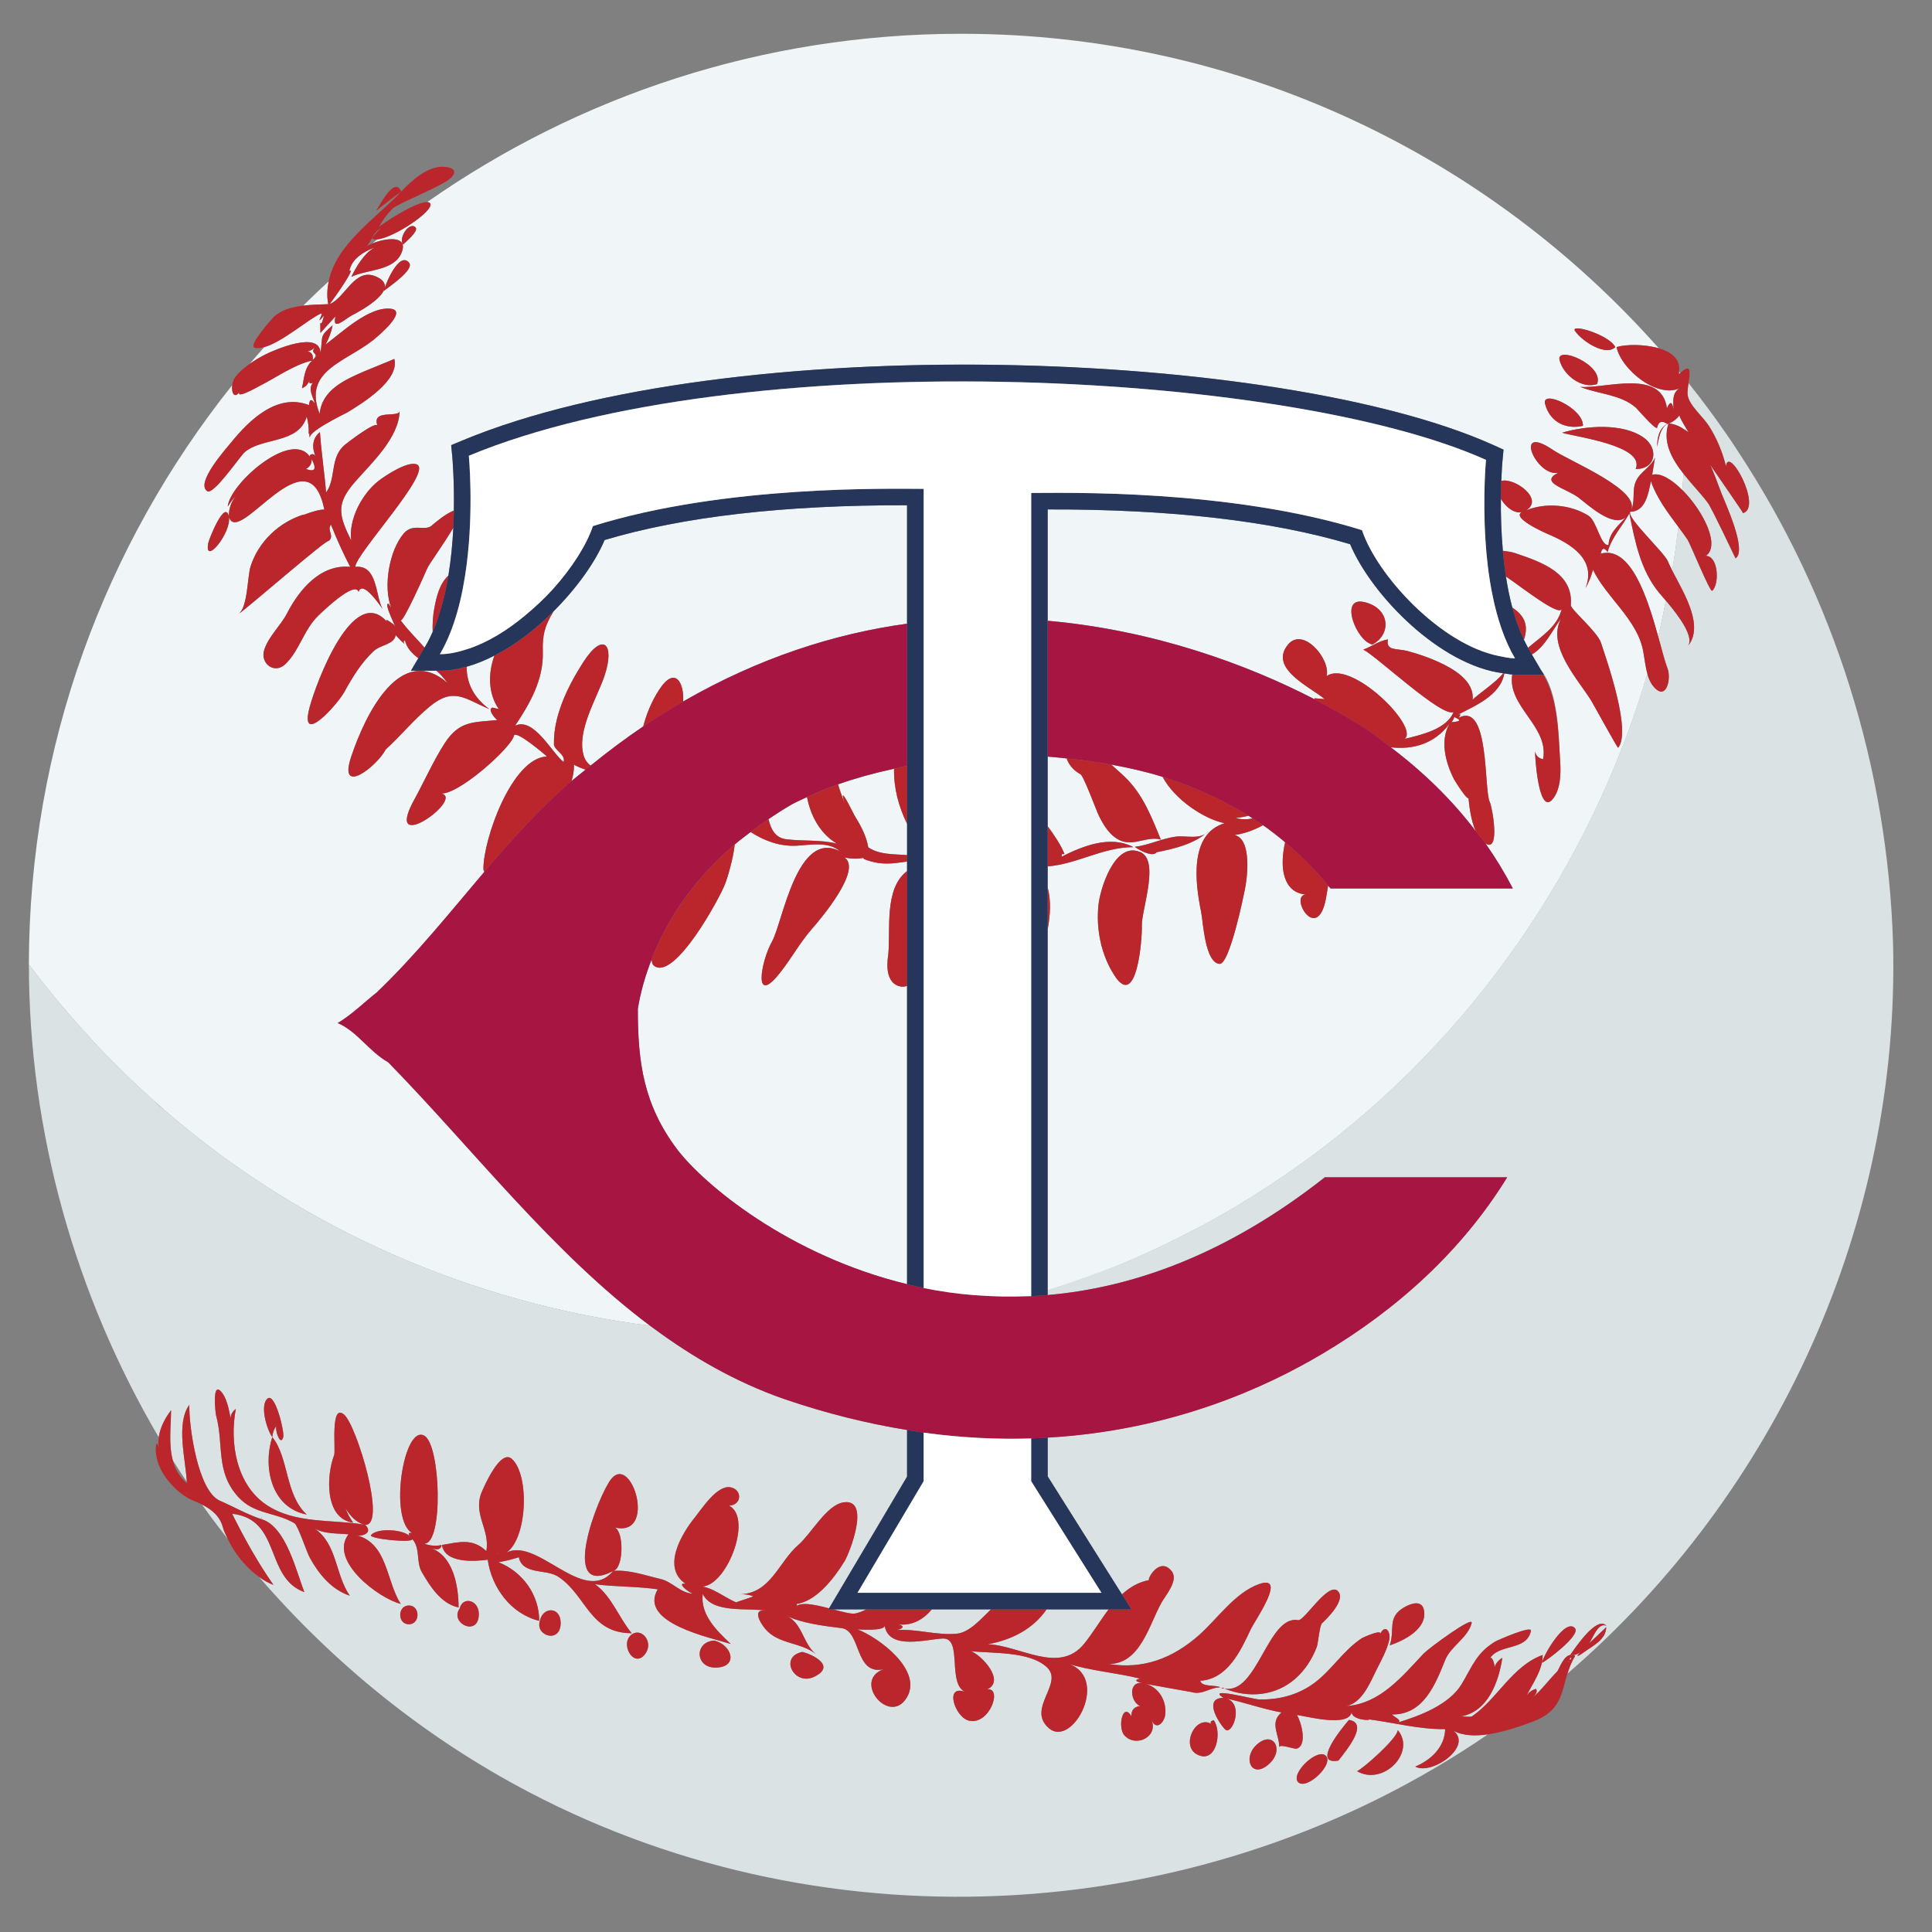 <?xml version="1.0" encoding="utf-8"?>
<!-- Generator: Adobe Illustrator 17.0.0, SVG Export Plug-In . SVG Version: 6.00 Build 0)  -->
<!DOCTYPE svg PUBLIC "-//W3C//DTD SVG 1.1//EN" "http://www.w3.org/Graphics/SVG/1.1/DTD/svg11.dtd">
<svg version="1.1" id="Layer_1" xmlns="http://www.w3.org/2000/svg" xmlns:xlink="http://www.w3.org/1999/xlink" x="0px" y="0px"
	 width="50px" height="50px" viewBox="0 0 50 50" style="enable-background:new 0 0 50 50;" xml:space="preserve">
<rect x="0" y="0" width="50" height="50" fill="#808080" stroke="none"/>
<path id="color6" style="fill:#F0F6F8;" d="M6.774,9.755C6.945,9.642,6.617,9.86,6.774,9.755L6.774,9.755z M42.168,13.287
	c-0.186,0.334-0.462,0.623-0.563,1c-0.089-0.123-0.148-0.11-0.178,0.042c0.78-0.216,1.211,1.151,1.487,2.145
	c0.077-0.306,0.135-0.618,0.2-0.927c-0.074-0.087-0.139-0.162-0.175-0.205C42.457,14.758,42.313,14.008,42.168,13.287z
	 M44.96,11.656c0.003,0.005,0.006,0.01,0.009,0.015c0.128,0.192,0.262,0.379,0.384,0.575C45.228,12.045,45.091,11.853,44.96,11.656z
	 M43.57,12.264c-0.01,0.14-0.018,0.28-0.03,0.419c-0.274-0.274-0.568-0.457-0.781-0.396c0.025-0.148,0.05-0.296,0.073-0.444
	c-0.107,0.247-0.372,0.357-0.488,0.598c-0.124,0.257-0.003,0.551-0.15,0.802c0.398,0,0.472-0.499,0.532-0.791
	c0.152,0.443,0.438,0.813,0.713,1.186c-0.048,0.377-0.096,0.754-0.162,1.127c-0.044-0.087-0.084-0.168-0.114-0.241
	c-0.096-0.231-1.044-1.1-0.976-1.274c0.367-0.536-1.55-1.303-2-1.608c-1.047-0.709-0.428,0.708,0.139,0.593
	c-0.505,0.253,0.197,0.4,0.517,0.636c0.245,0.183,0.91,0.813,1.239,0.509c-0.188,0.215-0.444,0.411-0.453,0.726
	c-0.204,0.03-0.305-0.62-0.512-0.754c-0.458-0.297-1.13-0.353-1.632-0.139c0.499-0.282-0.283-0.861-0.633-0.767
	c0.012-0.303,0.029-0.494,0.03-0.502l0.029-0.306l-0.279-0.126c-5.532-2.483-19.727-2.993-26.664-0.112l-0.292,0.122l0.03,0.315
	c0.001,0.013,0.053,0.59,0.039,1.375c-0.212,0.09-0.405,0.248-0.578,0.394c-0.177,0.148-0.48-0.076-0.717,0.198
	c-0.378,0.439-0.54,1.385-0.325,1.927c-0.022-0.034-0.044-0.068-0.065-0.103c-0.171-0.059,0.294,0.811,0.138,0.543
	c0.02,0.016-0.301-0.241-0.168-0.061c-0.888-1.058-1.863,1.6-2.021,2.206c-0.267,1.021,0.717-0.075,0.9-0.405
	c0.21-0.381,0.433-0.749,0.751-1.052c0.193-0.184,0.538-0.17,0.58-0.422c0.127,0.138,0.135,0.146,0.235,0.236
	c-0.041-0.05-0.039-0.082,0.005-0.097c0.046,0.195,0.188,0.341,0.346,0.459l-0.191,0.324h0.66c0.088,0.072,0.162,0.156,0.286,0.316
	c-1.208-1.05-2.122,0.79-2.495,1.916c-0.341,1.028,0.668,0.244,0.896-0.195c0.39-0.355,0.724-0.769,1.131-1.106
	c0.632-0.521,0.91-0.205,1.551,0.061c-0.396-0.288-0.588-0.659-0.589-1.094c0.241-0.066,0.481-0.166,0.718-0.287
	c-0.167,0.464-0.16,0.988,0.114,1.381c-0.055-0.013-0.109-0.026-0.165-0.039c-0.138,0.053,0.087,0.299,0.129,0.323
	c-0.617,0.063-0.982,0.01-1.364,0.603c-0.295,0.459-0.523,0.979-0.786,1.457c-0.85,1.546,1.429-0.109,0.646-0.166
	c0.427,0.119,1.876-1.189,1.932-1.486c0.035-0.179,0.863,0.539,0.854,0.534c-0.91,0.041-1.648,2.153-1.642,2.914
	c0,0.038,0.016,0.049,0.025,0.071c-0.895,1.053-1.755,2.134-2.78,3.118c-0.363,0.29-0.653,0.58-1.016,0.798
	c0.508,0.218,0.799,0.725,1.307,1.016c2.207,2.26,4.236,4.915,6.775,6.817c-4.577-0.588-8.987-2.474-12.57-5.584
	c-0.087-0.076-0.172-0.154-0.258-0.231c-0.556-0.496-1.091-1.015-1.598-1.561c-0.054-0.058-0.104-0.119-0.157-0.177
	c-0.524-0.576-1.026-1.173-1.492-1.798c0.01-5.669,1.979-10.875,5.26-14.988c-0.023,0.195,0.061,0.384,0.216,0.134
	c-0.198,0.279,0.453-0.098,0.521-0.131C7.158,9.765,7.629,9.427,8.082,9.33c-0.209,0.187-0.211,0.469-0.267,0.718
	c0.099-0.041,0.164-0.112,0.197-0.214c-0.023,0.087,0.005,0.111,0.085,0.07c-0.136,0.18,0.01,0.364,0.051,0.54
	c-0.087-0.129-0.138-0.116-0.152,0.04c-0.818-0.32-1.543,0.386-2.012,0.964c-0.134,0.166-0.934,1.054-0.621,1.263
	c0.16,0.114,0.844-0.899,0.971-1.01c0.446-0.387,1.399-0.208,1.605-0.921c0.042,0.151,0.058,0.305,0.05,0.461
	c0.041-0.127-0.011,0.073,0.053,0.117c-0.196-0.136,0.917-0.666,0.953-0.688c0.374-0.232,1.354-0.821,1.211-1.383
	c0.002,0.007-0.711,0.292-0.784,0.325c-0.499,0.218-1.093,0.478-1.148,1.1c-0.445-1.117,0.649-1.331,1.383-1.91
	c0.084-0.066,0.929-0.761,0.453-0.813C9.549,7.928,8.844,8.607,8.428,8.914c0.085-0.156,0.145-0.321,0.181-0.496
	C8.261,8.722,8.363,8.651,8.294,9.139c-0.009-0.604-1.21-0.076-1.437,0.04C6.725,9.247,6.591,9.326,6.465,9.414
	c0.123-0.145,0.247-0.288,0.374-0.43c0.466-0.126,1.177-0.752,1.469-0.869C8.396,8.078,8.123,8.48,8.383,8.167
	C8.282,8.632,8.286,8.073,8.292,8.616c0.129-0.143,0.26-0.286,0.39-0.429c-0.099,0.408,0.261,0.06,0.404-0.014
	c0.252-0.13,1.342-0.714,0.644-1.017c-0.55-0.239-0.781,0.538-1.196,0.714C8.63,7.742,9.229,6.902,9.04,7.012
	c0.062-0.311,0.374-0.505,0.65-0.604c-0.261,0.141-0.474,0.5-0.598,0.757c0.389-0.195,1.09-0.144,1.294-0.611
	c0.211-0.483-0.419-0.393-0.756-0.252c0.046-0.037,0.093-0.072,0.139-0.109c0.421-0.04,1.46-0.73,1.367-0.924
	c-0.013-0.027-0.043-0.038-0.08-0.04c3.915-2.742,8.677-4.355,13.82-4.355c7.19,0,13.635,3.151,18.053,8.139
	c-0.381-0.11-0.861-0.102-1.092-0.031c0.121,0.582,1.077,1.374,1.684,1.043c-0.259,0.102-0.217,0.356-0.21,0.575
	c-0.034-0.211-0.089-0.223-0.17-0.034c-0.143-1.032-1.586-0.503-2.243-0.553c0.461,0.186,1.03,0.191,1.425,0.525
	c0.069,0.059,0.496,0.571,0.562,0.534c0.037-0.165,0.125-0.198,0.264-0.1c-0.222,0.118-0.257,0.37-0.264,0.593
	c0.04-0.185,0.081-0.526,0.296-0.603C43.023,11.443,43.262,11.874,43.57,12.264z M10.428,6.331c0.056-0.056,0.415-0.35,0.327-0.445
	C10.61,5.725,10.308,6.128,10.428,6.331z M10.583,6.794c-0.257-0.298-0.617,0.574-0.65,0.735C10.04,7.44,10.748,6.97,10.583,6.794z
	 M8.008,11.411c0.005,0.048,0.004,0.034,0.001-0.001C8.009,11.41,8.008,11.411,8.008,11.411z M10.792,12.021
	c-0.23-0.105-0.825,0.289-1.003,0.429c-0.42,0.331-0.775,0.996-0.699,1.542c-0.319-0.656-0.406-0.944,0.095-1.518
	c0.426-0.489,1.145-1.145,1.157-1.844c0,0.198-0.737-0.061-0.573,0.388c-0.034-0.136-0.775,0.436-0.843,0.492
	c-0.397,0.331-0.217,0.858-0.487,1.236c-0.042-0.521-0.124-1.039-0.159-1.563c-0.211,0.165-0.21,0.424-0.104,0.646
	c-0.059-0.137-0.188-0.059-0.154-0.007c-0.482-0.717-2.09,0.711-2.128,1.29c0.061-0.104,0.133-0.199,0.217-0.285
	c-0.128,0.156-0.191,0.335-0.189,0.537c-0.097-0.447-0.509,0.568-0.532,0.689c-0.116,0.613,0.606-0.267,0.534-0.679
	c0.244,0.811,2.057-2.257,2.469-0.186c-0.218-0.015-0.746,0.232-0.514,0.12c-0.646,0.197-1.184,0.698-1.393,1.345
	c-0.088,0.274-0.07,1.077-0.321,1.243c0.24-0.159,2.328-1.984,2.342-1.895c0.159-0.147-0.057-0.267,0.058-0.425
	c0.147,0.372,0.313,0.738,0.498,1.093c-0.775-0.071-1.317,0.59-1.637,1.207c-0.171,0.327-0.47,0.584-0.587,0.939
	c-0.116,0.355,0.266,0.647,0.551,0.368c0.367-0.359,0.471-0.888,0.85-1.253c0.088-0.086,0.955-0.922,1.039-0.61
	c0.1-0.332,0.563,0.36,0.621,0.438c-0.191-0.347-0.125-1.146-0.706-1.088C9.201,14.333,11.204,12.21,10.792,12.021z M40.764,8.569
	c0.196,0.277,0.8,0.658,1.04,0.414C41.648,8.661,40.613,8.357,40.764,8.569z M40.362,9.325c0.102,0.388,0.574,0.748,0.969,0.616
	C41.531,9.446,40.255,8.921,40.362,9.325z M40.967,11.02c0.014-0.459-1.081-0.952-0.981-0.567
	C40.116,10.946,40.553,11.118,40.967,11.02z M42.537,11.324c-0.546-0.385-1.503-0.306-2.11-0.126
	c0.329,0.107,2.162,0.331,1.904,0.939C42.866,12.146,42.928,11.599,42.537,11.324z M7.918,12.137
	c0.235,0.088,0.285,0.003,0.147-0.257C8.071,11.997,8.021,12.083,7.918,12.137z M42.526,16.849c0.034,0.183,0.055,0.396,0.11,0.59
	c-1.476,4.975-4.526,9.418-8.75,12.527c-0.016,0.012-0.032,0.022-0.048,0.034c-0.39,0.286-0.793,0.557-1.203,0.82
	c-0.084,0.054-0.167,0.109-0.252,0.162c-0.422,0.263-0.853,0.514-1.295,0.751c-0.078,0.042-0.158,0.08-0.236,0.121
	c-0.448,0.234-0.901,0.454-1.36,0.656c-0.06,0.027-0.119,0.055-0.179,0.081c-0.721,0.311-1.456,0.571-2.199,0.806
	c0-2.662,0-6.075,0-9.345c0.072-0.388,0.085-0.772,0-1.079c0-0.187,0-0.366,0-0.551c0.765-0.06,1.426-0.498,2.218-0.498
	c-0.598-0.316-1.31-0.03-1.86,0.248c0.038-0.113-0.068-0.059,0.077-0.068c-0.097-0.244-0.26-0.482-0.435-0.719
	c0-0.618,0-1.223,0-1.802c0.163,0.009,0.326,0.031,0.489,0.046c0.056,0.156,0.167,0.301,0.355,0.407
	c0.072,0.006,0.42,0.952,0.477,1.068c0.125,0.253,0.286,0.526,0.556,0.647c0.35,0.157,0.694-0.119,1.05-0.023
	c0.001,0.002,0.002,0.004,0.003,0.006c0.037,0.006,0.026,0.002-0.003-0.006c-0.24-0.589-0.462-1.168-0.929-1.619
	c-0.164-0.158-0.268-0.24-0.351-0.321c0.447,0.082,0.891,0.182,1.325,0.316c0.317,0.596,1.085,1.097,1.608,1.201
	c-0.922,0.274-0.763,1.543-0.611,2.281c0.057,0.269,0.098,1.333,0.482,1.359c0.256,0.018,0.63-1.778,0.674-2.041
	c0.06-0.373,0.159-1.479-0.523-1.28c0.342,0.006,0.669-0.105,0.973-0.267c0.197,0.137,0.385,0.285,0.57,0.44
	c-0.151,0.653-0.056,1.299,0.531,1.353c-0.439,0.042,0.347,1.365,0.546-0.019c0.009-0.065,0.022-0.138,0.035-0.21
	c0.02,0.026,0.044,0.046,0.065,0.072c1.596,0,3.119,0,4.717,0c-0.214-0.41-0.451-0.797-0.708-1.165
	c0.388,0.251,0.179-0.932,0.11-1.075c-0.156-0.326,0.003-2.607-0.807-2.175c0.076-0.098,0.056-0.118-0.06-0.061
	c0.466-0.24,1.143-0.511,1.245-1.088c0.068,0.008,0.137,0.025,0.204,0.027c-0.135,0.828,0.962,1.343,0.798,2.191
	c-0.115-0.021-0.185-0.088-0.207-0.204c-0.005,0.122,0.089,1.636,0.439,1.256c0.221-0.238,0.232-0.679,0.211-0.982
	c-0.044-0.659-0.03-1.775-0.502-2.387l-0.231-0.394c0.348-0.205,0.523-0.619,0.757-0.931c-0.382,0.708,0.437,1.572,0.779,2.125
	c0.07,0.113,0.683,1.241,0.699,1.22c0.346-0.44-0.297-2.263-0.448-2.722c-0.098-0.289-0.787-0.859-0.778-0.97
	c0.065-0.815-0.714-1.102-1.444-1.346c-0.114-0.038-0.218-0.048-0.315-0.06c-0.044-0.494-0.055-0.959-0.051-1.344
	c0.141,0.231,0.398,0.435,0.622,0.312c-0.487,0.122,0.507,0.561,0.621,0.61c0.555,0.236,1.246,0.641,0.945,1.393
	c0.086-0.152,0.151-0.313,0.196-0.481C41.58,15.47,42.373,16.028,42.526,16.849z M29.551,23.962
	c-0.017-0.419,0.515-1.796-0.108-1.933c-0.607-0.183-0.972,0.964-1.016,1.402c-0.064,0.624,0.073,1.293,0.421,1.823
	C29.426,26.14,29.563,24.269,29.551,23.962z M31.283,21.509c-0.215,0.242-0.598,0.103-0.871,0.146
	c-0.356,0.052-0.683,0.218-1.042,0.262c0.059,0.046,0.2,0.131,0.332,0.169c-0.002,0-0.002,0-0.005,0c0.002,0,0.005,0,0.008,0.001
	c0.092,0.026,0.181,0.032,0.229-0.031C30.41,21.962,30.911,21.844,31.283,21.509z M8.506,7.282C8.282,7.488,8.061,7.696,7.846,7.91
	c0.227-0.027,0.457-0.032,0.649-0.038C8.454,7.663,8.469,7.469,8.506,7.282z M7.847,9.109c0.171-0.041,0.276,0.027,0.244,0.212
	c0.212-0.212-0.089-0.136,0.052-0.325C8.06,9.073,7.961,9.111,7.847,9.109z M43.451,9.619c-0.004,0.023,0.004,0.041-0.003,0.066
	c0.014-0.014,0.022-0.017,0.034-0.029C43.472,9.643,43.461,9.631,43.451,9.619z M43.193,10.96c0.164,0.017,0.304,0.086,0.431,0.178
	c0.001-0.025,0-0.05,0-0.075c-0.088-0.146-0.156-0.267-0.162-0.31C43.391,10.845,43.302,10.915,43.193,10.96z M43.698,9.919
	c0.005,0.006,0.01,0.013,0.015,0.02c0.34,0.426,0.664,0.865,0.976,1.313c-0.316-0.456-0.643-0.903-0.99-1.335
	C43.699,9.918,43.699,9.918,43.698,9.919z M44.706,11.275c-0.006-0.008-0.012-0.016-0.018-0.024
	c0.002,0.003,0.004,0.006,0.006,0.008C44.699,11.265,44.703,11.27,44.706,11.275z M8.11,9.305C8.219,9.2,8.275,9.113,8.11,9.305
	L8.11,9.305z M8.264,7.969C8.235,7.969,8.375,7.992,8.264,7.969L8.264,7.969z M14.792,20.213c0.121-0.104,0.242-0.194,0.363-0.294
	c-0.13-0.047-0.242-0.091-0.3-0.132C14.86,19.937,14.832,20.077,14.792,20.213z M10.368,16.052c0.186,0.253,0.412,0.474,0.621,0.709
	l0.027-0.046c0.067-0.113,0.126-0.234,0.182-0.359c-0.008-0.212,0.006-0.425,0.045-0.628c0.055-0.286,0.134-0.626,0.362-0.831
	c0.069-0.422,0.108-0.847,0.128-1.241c-0.24,0.412-0.634,0.951-0.676,1.053C11.003,14.841,10.422,16.14,10.368,16.052z
	 M35.992,19.34c0.846,0.641,1.583,1.356,2.201,2.171c-0.125-0.28-0.17-0.645-0.192-0.901c0.044,0.212-0.326-0.357-0.371-0.444
	c-0.216-0.422-0.374-1.001-0.112-1.441C37.128,19.253,36.568,19.406,35.992,19.34z M22.664,22.322
	c-0.029-0.005-0.521-0.116-0.229-0.14c-0.191,0.049-0.384,0.052-0.578,0.009c0.465,0.325-0.64,1.614-0.849,1.854
	c-0.315,0.363-0.495,0.711-0.805,1.11c-0.726,0.936-0.514-0.274-0.222-0.792c0.274-0.487,0.641-2.912,1.758-2.332
	c-0.307-0.264-0.764-0.163-1.127-0.144c-0.429,0.021-0.819-0.121-1.176-0.348c-0.003-0.002-0.006-0.003-0.01-0.005
	c-0.139,0.105-0.279,0.209-0.411,0.322c-0.045,0.398-0.191,0.861-0.246,1.01c-0.126,0.344-1.314,2.542-1.847,2.126
	c-0.037-0.029-0.054-0.087-0.061-0.156c-0.156,0.408-0.284,0.83-0.354,1.277c0,1.379,0.145,2.468,1.015,3.63
	c0.7,0.919,2.894,2.75,5.952,3.492c0-2.234,0-4.981,0-7.72c-0.063,0.023-0.133,0.031-0.214,0.005
	c-0.402-0.127-0.279-0.753-0.273-0.813c0.064-0.642-0.115-1.709,0.487-2.165c0-0.083,0-0.165,0-0.247
	C23.205,22.336,22.935,22.377,22.664,22.322z M14.324,15.825c0,0-0.001,0.001-0.001,0.002c-0.226,0.367-0.289,0.608-0.275,1.044
	c0.021,0.715-0.331,1.333-0.718,1.91c0.488-0.234,0.96,0.717,1.256,0.939c0.056-0.19-0.212-0.285-0.25-0.442
	c-0.004-0.217,0.02-0.431,0.071-0.642c0.128-0.535,0.387-1.027,0.68-1.487c0.524-0.822,0.836-0.482,0.555,0.348
	c-0.2,0.588-0.73,1.428-0.533,2.069c0.034,0.111,0.099,0.186,0.174,0.249c0.453-0.368,0.907-0.707,1.362-1.014
	c0.084-0.311,0.201-0.62,0.409-0.944c0.412-0.638,0.656-0.192,0.624,0.298c1.96-1.131,3.919-1.757,5.795-2.014
	c0-1.735,0-2.895,0-3.065c-3.189-0.008-5.813,0.298-7.827,0.9C15.401,14.56,14.918,15.231,14.324,15.825z M39.546,16.764
	c0.348-0.298,0.764-0.546,0.873-1.01c-0.062,0.217-1.021-0.55-1.446-0.835c0.042,0.273,0.096,0.545,0.167,0.808
	c0.014,0.01,0.031,0.019,0.044,0.029c0.341,0.243,0.348,0.517,0.256,0.802C39.473,16.628,39.508,16.697,39.546,16.764z M21.689,20.3
	c0.02,0.063,0.041,0.135,0.066,0.204c0.033,0.094,0.065,0.185,0.106,0.297c-0.18-0.597,0.213,0.236,0.256,0.307
	c0.157,0.253,0.304,0.523,0.354,0.821c0.296,0.198,0.658,0.172,1.005,0.201c0-0.27,0-0.542,0-0.807
	c-0.22-0.446-0.349-0.938-0.338-1.427C22.619,20.008,22.132,20.143,21.689,20.3z M32.421,21.182
	c-0.036-0.023-0.07-0.047-0.106-0.069c-0.112,0.022-0.223,0.05-0.337,0.056C32.121,21.213,32.27,21.211,32.421,21.182z
	 M21.659,21.833c-0.433-0.261-0.677-0.712-0.773-1.205c-0.131,0.062-0.268,0.122-0.387,0.187c-0.209,0.119-0.41,0.25-0.609,0.383
	c0.057,0.268,0.183,0.486,0.451,0.52C20.771,21.774,21.238,21.726,21.659,21.833z M41.414,14.428
	C41.452,14.284,41.414,14.36,41.414,14.428L41.414,14.428z M37.563,18.69c0.433-0.032,0.023-0.122,0.078-0.146
	C37.627,18.598,37.601,18.646,37.563,18.69z M35.92,16.547c-0.233,0.037-0.42,0.188-0.637,0.264
	c0.354,0.179,2.044,1.773,2.336,1.615c-0.171,0.447-0.855,0.597-1.264,0.696c0.386-0.315-1.402-2.076-2.022-1.622
	c0.115-0.43-0.606-1.3-1.002-0.814c-0.505,0.62,0.593,1.097,0.95,1.406c-0.088-0.007-0.175-0.015-0.263-0.022
	c0,0.01,0.004,0.018,0.005,0.028c-1.736-0.898-4.147-1.787-6.908-2.033c0-1.632,0-2.718,0-2.881c3.19-0.008,5.814,0.298,7.827,0.9
	c0.564,1.332,2.324,3.132,3.959,3.34c-0.167,0.227-0.696,0.575-0.789,0.685c0.052-0.499-0.521-0.815-0.9-0.986
	c-0.248-0.112-0.508-0.201-0.771-0.271C36.136,16.771,35.869,16.856,35.92,16.547z M35.297,15.58
	c-0.651-0.141-0.186,1.029,0.224,1.1C36.036,16.395,35.959,15.722,35.297,15.58z M9.568,18.673
	C9.585,18.594,9.538,18.699,9.568,18.673L9.568,18.673z"/>
<path id="color5" style="fill:#DBE2E3;" d="M25.559,42.554c0.615-0.111,1.172-0.389,1.526-0.904h1.606
	c-0.221,0.294-0.414,0.619-0.632,0.889C27.406,43.347,26.386,42.575,25.559,42.554z M37.506,44.761
	C37.698,44.812,37.546,44.771,37.506,44.761L37.506,44.761z M48.992,24.416c0.181,7.218-2.987,14.215-8.425,18.896
	c0.047-0.149,0.104-0.302,0.2-0.458c-0.249-0.133-0.381,0.26-0.46,0.397c-0.226,0.226-0.414,0.491-0.659,0.697
	c0.073-0.068,0.161-0.16,0.103-0.241c-0.107,0.031-0.192,0.094-0.251,0.19c0.169-0.341,0.424-0.667,0.424-1.067
	c-0.79,0.288-1.174,1.138-1.825,1.587c-0.044,0.032-0.238-0.006-0.301,0.006c0.71-0.118,0.987-0.895,1.083-1.518
	c-0.099,0.056-0.167,0.137-0.202,0.243c0.012-0.038-0.064-0.344-0.132-0.209c0.238-0.418,0.958-0.196,1.074-0.732
	c0.034-0.154-0.877,0.247-0.928,0.278c-0.491,0.301-0.591,0.646-0.867,1.102c-0.325,0.536-1.087,0.82-1.656,0.994
	c0.15-0.059-0.128-0.16-0.141-0.211c0.812,0.01,1.119-0.779,1.374-1.413c0.142-0.352,0.579-0.565,0.683-0.948
	c0.059-0.22-1.128,0.664-1.241,0.784c-0.554,0.59-1.125,1.297-1.996,1.36c0.415-0.095,0.608-0.61,0.778-0.945
	c0.125-0.247,0.262-0.491,0.326-0.764c0.046-0.198-0.095-0.444-0.243-0.143c0.094-0.157-0.416,0.063-0.475,0.102
	c-0.463,0.306-0.758,0.798-1.196,1.134c-0.421,0.321-0.923,0.456-1.448,0.444c-0.166-0.003-1.391-0.338-0.928-0.04
	c-0.516,0-0.15,0.608,0.035,0.808c0.194,0.209,0.542-0.729-0.025-0.805c0.502,0.1,0.957,0.275,1.493,0.374
	c-0.32,0.268-0.053,0.577-0.059,0.902c0.002-0.105,0.385,0.06,0.461,0.032c0.277-0.102,0.098-0.712-0.004-0.869
	c0.252,0.033,1.348,0.333,1.419-0.081c-0.018,0.233,0.603,0.231,0.41,0.19c0.667,0.085,1.337,0.267,2.008,0.258
	c-0.009,0.465-0.371,0.802-0.774,0.969c0.424,0.235,1.51-0.526,0.983-0.931c0.247,0.136,0.569,0.144,0.898,0.097
	c-7.273,4.981-16.977,5.604-24.814,1.497c-2.696-1.412-5.048-3.324-6.991-5.572c0.123,0.087,0.248,0.163,0.373,0.206
	c-0.404-0.576-0.746-1.193-1.061-1.823c0.014,0.008,0.011,0.001-0.009-0.018c1.282,0.143,0.835,1.652,1.871,2.029
	c-0.206-0.521-0.469-1.681-1.093-1.883c-0.353-0.109-0.748-0.333-1.094-0.483c-0.579-0.254-0.803-1.954-0.791-2.48
	c-0.355,0.484-0.091,1.426-0.065,1.992c-0.123-0.185-0.245-0.371-0.363-0.559c-0.11-0.406-0.049-0.867-0.044-1.296
	c-0.155,0.204-0.283,0.445-0.319,0.701c-2.151-3.664-3.36-7.883-3.36-12.239c0.466,0.625,0.968,1.222,1.492,1.798
	c0.053,0.058,0.103,0.119,0.157,0.177c0.507,0.546,1.043,1.064,1.598,1.561c0.047,0.042,0.087,0.09,0.134,0.131
	c0.04,0.035,0.083,0.065,0.123,0.1c3.583,3.11,7.993,4.996,12.57,5.584c0.029,0.022,0.058,0.043,0.087,0.064
	c1.025,0.758,2.132,1.395,3.371,1.829c1.118,0.384,2.182,0.641,3.194,0.806c0,0.736,0,1.178,0,1.207
	c-0.106,0.18-1.862,3.144-2.019,3.409c-0.423-0.111-0.877-0.208-0.915,0.063c0-0.039,0.18-0.211,0.014-0.171
	c0.553-0.031,1.043-0.689,1.302-1.112c0.126-0.206,0.698-1.651-0.041-1.52c-0.432,0.077-0.825,0.813-1.152,1.096
	c-0.519,0.448-0.709,1.251-1.51,1.281c0.116-0.008,0.226,0.01,0.333,0.047c0.019,0.022-0.402,0.137-0.433,0.163
	c-0.267-0.106-0.659-0.424-0.958-0.414c0.675,0.107,1.412-1.77,0.771-2.091c0.34-0.016,0.345-0.418,0.036-0.475
	c-0.346-0.062-0.738,0.554-0.919,0.778c-0.341,0.421-0.869,1.302-0.24,1.72c-0.265-0.046,0.1,0.246,0.197,0.256
	c-0.331-0.009-0.539-0.31-0.849-0.381c-0.399-0.092-0.796-0.24-1.213-0.21c0.262-0.088,0.27-1.005,0.034-1.122
	c1.09,0.256,0.445-1.91-0.091-1.26c-0.338,0.41-1.38,3.118,0.043,2.388c-0.779,0.928-2.012-0.977-2.815-0.445
	c0.601-0.299,0.67-2.047,0.193-2.461c-0.289-0.252-0.698,0.682-0.768,0.841c-0.257,0.582,0.218,0.993,0.11,1.547
	c-0.361-0.344-0.714-0.229-1.148-0.158c0.074,0.479,0.844,0.429,1.185,0.381c0.102,0.725,0.601,1.403,1.333,1.583
	c0-0.675-0.431-1.273-1.055-1.517c0.179-0.031,0.355-0.075,0.528-0.13c0.021,0.118,0.083,0.206,0.187,0.264
	c0.261,0.148,0.596,0.079,0.848,0.251c0.717,0.486,0.798,1.452,1.886,1.452C16.012,41.863,15.837,41.319,15.4,41
	c0.538,0.07,1.085,0.053,1.622,0.131c-0.511,0.873,1.387,1.254,1.889,1.414c-0.356-0.339-0.792-0.753-0.725-1.296
	c0.258,0.533,1.203,0.342,1.667,0.442c-0.415-0.082-0.178,0.311-0.048,0.465c0.339,0.403,0.917,0.337,1.309,0.651
	c-0.34-0.272-0.345-0.817-0.779-0.997c0.421,0.201,0.984,0.269,1.44,0.325c0.518,0.063,0.336,1.236,1.095,1.064
	c-0.822,0.289,0.147,1.475,0.596,0.736c0.429-0.708-0.729-1.56-1.277-1.767c0.034,0.001,0.684,0.051,0.706-0.091
	c0.116,0.644,1.091,0.341,1.511,0.328c0.515-0.015,0.096,1.19,0.583,1.385c-0.563-0.216-0.279,0.654,0.089,0.741
	c0.533,0.123,0.876-0.864,0.47-0.81c0.481-0.219-0.148-0.895-0.427-0.99c0.568,0.065,1.515-0.002,1.968,0.413
	c0.461,0.42-0.537,1.072,0.058,1.583c0.62,0.529,1.621-1.37,0.44-1.687c0.623,0.203,1.283,0.244,1.917,0.402
	c-0.227,0.052,0.01,0.108,0.07,0.119c-0.381-0.065-0.329,0.48-0.068,0.592c-0.156,0.018-0.23,0.106-0.225,0.264
	c-0.227-0.384-0.364,0.297-0.181,0.495c0.305,0.329,0.894,0.027,0.696-0.416c0.124,0.327,0.343,0.065,0.361-0.127
	c0.034-0.346-0.163-0.701-0.513-0.793c0.394,0.075,0.791,0.139,1.187,0.213c0.284,0.086,0.473-0.122,0.747-0.122
	c-0.107-0.068-0.487-0.001-0.517-0.17c0.705-0.044,1.042-0.772,1.303-1.327c0.109-0.233,0.965-1.442,0.213-1.173
	c-0.622,0.224-1.072,0.899-1.557,1.326c-0.672,0.591-1.434,0.886-2.336,0.739c0.823,0.011,1.053-1.019,1.372-1.587
	c0.109-0.194,0.453-0.581,0.262-0.817c-0.329-0.408-0.677,0.287-0.569,0.231c-0.288,0.051-0.516,0.191-0.715,0.372
	c-0.543-0.863-1.827-2.902-1.922-3.055c0-0.029,0-0.391,0-1.003c3.25-0.186,5.678-1.321,7.102-2.166
	c1.96-1.16,3.629-2.685,4.79-4.571c-1.597,0-3.12,0-4.718,0c-2.536,1.998-4.974,2.859-7.174,3.049c0-0.031,0-0.067,0-0.099
	c0-0.007,0-0.015,0-0.022c0.192-0.061,0.382-0.129,0.573-0.194c0.548-0.192,1.096-0.382,1.625-0.612
	c0.06-0.026,0.119-0.054,0.179-0.081c0.461-0.205,0.915-0.423,1.36-0.656c0.054-0.028,0.11-0.051,0.164-0.079
	c0.024-0.013,0.047-0.028,0.072-0.042c0.44-0.237,0.871-0.488,1.295-0.751c0.085-0.053,0.168-0.108,0.252-0.162
	c0.41-0.262,0.811-0.534,1.203-0.82c0.016-0.012,0.032-0.022,0.048-0.034c4.224-3.11,7.274-7.552,8.75-12.527
	c0.008,0.029,0.015,0.059,0.025,0.086c0.03,0.083,0.068,0.162,0.123,0.23c0.342,0.422,0.475-0.195,0.373-0.455
	c-0.063-0.161-0.135-0.439-0.224-0.763c-0.006-0.021-0.012-0.043-0.018-0.064c0.077-0.306,0.135-0.618,0.2-0.927
	c0.013,0.015,0.024,0.028,0.037,0.043c0.293,0.35,0.719,0.913,0.524,1.142c0.436-0.517-0.077-1.348-0.381-1.933
	c-0.006-0.011-0.012-0.023-0.018-0.034c0.066-0.373,0.114-0.75,0.162-1.127c0.007,0.01,0.014,0.02,0.022,0.03
	c0.072,0.098,0.145,0.196,0.213,0.297c0.071,0.105,0.584,1.374,0.639,1.325c0.191-0.165,0.166-0.905-0.166-0.902
	c0.385-0.264-0.059-1.15-0.587-1.687c-0.006-0.006-0.013-0.011-0.019-0.018c0.012-0.139,0.021-0.279,0.03-0.419
	c0.007,0.009,0.013,0.018,0.02,0.026c0.206,0.259,0.44,0.5,0.607,0.723c0.109,0.144,0.716,1.441,0.719,1.439
	c0.308-0.206-0.273-1.441-0.369-1.693c-0.079-0.205-0.17-0.464-0.283-0.722c0.426,0.625,0.86,1.241,0.845,1.246
	c0.513-0.157-0.381-1.777-0.439-1.214c-0.092-0.37-0.237-0.719-0.44-1.041c-0.143-0.227-0.51-0.533-0.552-0.795
	c-0.012-0.075,0.004-0.194,0.022-0.314c0,0,0,0,0,0c0.005,0.006,0.01,0.013,0.015,0.02c0.344,0.43,0.67,0.871,0.982,1.321
	c0.004,0.005,0.008,0.01,0.011,0.015c0.087,0.125,0.169,0.254,0.254,0.381c0.003,0.005,0.006,0.01,0.009,0.015
	C47.468,15.447,48.852,19.864,48.992,24.416z M7.047,37.192c-0.25,0.775-0.028,1.827,0.891,2.004
	C7.375,38.683,7.477,37.72,7.047,37.192c0.007-0.108,0.043-0.205,0.105-0.292c-0.042,0.112,0.108,0.552,0.179,0.289
	c0.035-0.131-0.211-1.155-0.406-0.995C6.712,36.369,6.915,37.021,7.047,37.192z M6.778,39.298c-0.028-0.06-0.023-0.043-0.006,0
	C6.775,39.298,6.775,39.298,6.778,39.298z M9.019,39.708c-0.52,0.683,0.79,1.663,1.352,1.8c-0.382-0.587-0.331-1.557-1.14-1.777
	c0.163,0.04,0.431-0.074,0.216-0.271c0.572,0.042-0.217-2.577-0.544-2.852c-0.363-0.307-0.21,0.928-0.256,1.05
	c-0.199,0.513-0.257,1.646,0.491,1.747c-0.082-0.116-0.147-0.238-0.197-0.371c0.114,0.187,0.276,0.376,0.5,0.425
	c-0.841-0.143-1.807-0.014-2.549-0.516c-0.78-0.525-0.955-1.616-0.789-2.481c-0.132,0.1-0.168,0.227-0.106,0.38
	c-0.062-0.258-0.093-0.616-0.272-0.824c-0.247-0.284-0.147,0.563-0.135,0.605c0.21,0.763-0.022,1.457,0.571,2.113
	C6.58,39.2,7.119,39.126,7.62,39.421c0.091,0.053,0.313,0.739,0.399,0.896c0.236,0.425,0.558,0.82,1.034,0.98
	c-0.379-0.537-0.323-1.34-0.911-1.737C8.414,39.704,8.726,39.679,9.019,39.708z M10.581,41.55c-0.298,0-0.298,0.486,0,0.486
	C10.879,42.036,10.879,41.55,10.581,41.55z M11.868,41.601c0-0.554-0.137-1.364-0.76-1.551c0.098,0.028,0.294,0.114,0.319-0.064
	c-0.154,0.032-0.304,0.019-0.451-0.037c0.504,0.025,0.43-2.541,0.009-2.79c-0.538-0.318-0.932,2.168-0.318,2.518
	c-0.096-0.018-0.114,0.012-0.054,0.088c-0.165-0.183-0.833-0.232-1.01-0.04c-0.094,0.103,1.133,0.22,1.063,0.103
	c0.218,0.232,0.097,0.594,0.249,0.857C11.13,41.053,11.415,41.506,11.868,41.601z M12.392,41.77c0-0.367-0.42-0.464-0.495-0.142
	C11.624,42.01,12.392,42.379,12.392,41.77z M14.51,42.003c0-0.437-0.475-0.425-0.541-0.043C13.855,42.345,14.51,42.539,14.51,42.003
	z M16.367,42.287c-0.349,0.222,0.023,0.9,0.319,0.532C16.928,42.518,16.628,42.13,16.367,42.287z M18.481,42.458
	c-0.518,0.036-0.487,0.699,0.029,0.699C19.129,43.157,18.944,42.562,18.481,42.458z M20.768,42.751
	c-0.621,0.126-0.207,0.896,0.308,0.642C21.646,43.112,21.031,42.82,20.768,42.751z M35.121,45.839
	c0.676,0.39,1.533-0.487,1.055-1.063C36.146,45.01,35.275,45.77,35.121,45.839z M34.639,45.563c0.205-0.265,0.797-0.969,0.272-1.052
	C34.763,44.681,33.919,45.694,34.639,45.563z M33.595,46.12c0.214,0.224,0.934-0.458,0.719-0.679
	C34.104,45.223,33.391,45.896,33.595,46.12z M32.824,45.668c0.441-0.375,0.123-0.92-0.314-0.502
	C32.156,45.502,32.39,46.039,32.824,45.668z M31.4,44.65c-0.427-0.342-0.86,0.516-0.426,0.751c0.503,0.272,0.665-0.586,0.435-0.884
	C31.308,44.549,31.306,44.594,31.4,44.65z M31.605,43.69C31.674,43.711,31.727,43.655,31.605,43.69L31.605,43.69z M34.63,41.183
	c-0.247-0.271-0.874,0.771-1.032,0.747c-0.787-0.146-1.062,1.952-1.916,1.766c0.623,0.258,1.329,0.2,1.845-0.256
	c0.247-0.219,0.43-0.504,0.549-0.811c0.044-0.114,0.069-0.562,0.143-0.626C34.295,41.935,34.844,41.417,34.63,41.183z
	 M36.854,41.682c-0.048-0.285-0.335-0.186-0.505-0.09c-0.464,0.267-0.24,0.571-0.382,0.99C36.332,42.459,36.935,42.16,36.854,41.682
	z M40.76,42.138c-0.256-0.279-0.831,0.725-0.853,0.898C40.041,42.967,40.915,42.318,40.76,42.138z M41.119,42.537
	c0.095-0.107,0.233-0.569,0.455-0.461c-0.252-0.279-0.823,0.596-0.938,0.753c0.112,0.017,0.208-0.018,0.286-0.099
	c-0.225,0.234,0.007,0.074,0.081,0.021c0.222-0.162,0.56-0.315,0.565-0.64C41.42,42.255,41.271,42.396,41.119,42.537z
	 M40.602,43.019c0.013-0.021,0.032-0.042-0.013-0.008C40.553,42.992,40.575,43.008,40.602,43.019z M22.178,41.856
	c-0.048-0.027-0.046-0.019-0.037-0.008C22.151,41.851,22.172,41.856,22.178,41.856z M40.644,42.885
	c-0.001,0.014-0.008,0.034-0.03,0.067C40.685,42.952,40.663,42.916,40.644,42.885z M5.226,38.937
	c0.214,0.303,0.44,0.598,0.668,0.892c-0.047-0.101-0.1-0.203-0.125-0.299C5.69,39.226,5.457,39.053,5.226,38.937z M21.558,41.649
	c0.251,0.067,0.478,0.129,0.579,0.107c0.099-0.022,0.193-0.06,0.284-0.107H21.558z M43.7,11.187
	c-0.024-0.039-0.043-0.07-0.064-0.105c-0.004-0.006-0.008-0.013-0.012-0.019c0,0.025,0,0.05,0,0.075
	c0.003,0.002,0.007,0.004,0.01,0.007C43.656,11.16,43.68,11.17,43.7,11.187z M23.187,42.032c0.173,0.013,0.267,0.097,0.023,0.153
	c0.52-0.034,1.029,0.142,1.548,0.095c0.328-0.031,0.624-0.377,0.889-0.631h-1.53C23.888,41.917,23.597,42.095,23.187,42.032z
	 M12.846,40.172C12.862,40.197,13.009,40.302,12.846,40.172L12.846,40.172z"/>
<path id="color4" style="fill:#BB262C;" d="M6.839,8.983c0.466-0.126,1.177-0.752,1.469-0.869C8.396,8.078,8.123,8.48,8.383,8.167
	C8.282,8.632,8.286,8.073,8.292,8.616c0.129-0.143,0.26-0.286,0.39-0.429c-0.099,0.408,0.261,0.06,0.404-0.014
	c0.252-0.13,1.342-0.714,0.644-1.017c-0.55-0.239-0.781,0.538-1.196,0.714C8.63,7.742,9.229,6.902,9.04,7.012
	c0.062-0.311,0.374-0.505,0.65-0.604c-0.261,0.141-0.474,0.5-0.598,0.757c0.389-0.195,1.09-0.144,1.294-0.611
	c0.211-0.483-0.419-0.393-0.756-0.252c-0.061,0.026-0.116,0.052-0.15,0.078C9.642,6.229,9.631,6.02,9.863,5.91
	C9.824,5.928,9.608,6.156,9.635,6.175C9.665,6.195,9.712,6.2,9.768,6.194c0.421-0.04,1.46-0.73,1.367-0.924
	c-0.013-0.027-0.043-0.038-0.08-0.04c-0.287-0.02-1.194,0.582-1.248,0.644c0.095-0.177,0.214-0.337,0.357-0.48
	c0.163-0.132,0.996-0.463,1.385-0.7c0.207-0.127,0.346-0.333-0.026-0.375c-0.435-0.048-0.868,0.351-1.141,0.64
	c-0.165-0.422-0.565,0.372-0.648,0.496c0.213-0.168,0.427-0.335,0.646-0.494C9.751,5.63,8.692,6.321,8.506,7.282
	C8.469,7.469,8.454,7.663,8.495,7.873C8.303,7.878,8.072,7.883,7.846,7.91C7.56,7.945,7.281,8.017,7.092,8.195
	C7.027,8.257,6.427,8.934,6.581,8.994C6.651,9.021,6.741,9.009,6.839,8.983z M8.264,7.969C8.375,7.992,8.235,7.969,8.264,7.969
	L8.264,7.969z M11.296,17.359c0.088,0.072,0.162,0.156,0.286,0.316c-1.208-1.05-2.122,0.79-2.495,1.916
	c-0.341,1.028,0.668,0.244,0.896-0.195c0.39-0.355,0.724-0.769,1.131-1.106c0.632-0.521,0.91-0.205,1.551,0.061
	c-0.396-0.288-0.588-0.659-0.589-1.094c-0.232,0.064-0.464,0.103-0.692,0.103H11.296z M9.568,18.673
	C9.538,18.699,9.585,18.594,9.568,18.673L9.568,18.673z M30.087,20.103c0.783,0.241,1.531,0.578,2.228,1.009
	c-0.112,0.022-0.223,0.05-0.337,0.056c0.144,0.045,0.293,0.042,0.443,0.014c0.09,0.057,0.18,0.114,0.267,0.175
	c-0.305,0.162-0.631,0.273-0.973,0.267c0.683-0.199,0.584,0.907,0.523,1.28c-0.044,0.263-0.418,2.059-0.674,2.041
	c-0.384-0.027-0.425-1.091-0.482-1.359c-0.151-0.738-0.31-2.007,0.611-2.281C31.171,21.201,30.404,20.699,30.087,20.103z
	 M35.297,15.58c0.662,0.143,0.739,0.815,0.224,1.1C35.11,16.608,34.646,15.438,35.297,15.58z M39.137,17.457
	c0.023,0.001,0.046,0.009,0.069,0.009h0.737c0.387,0.629,0.393,1.635,0.434,2.252c0.021,0.303,0.01,0.744-0.211,0.982
	c-0.35,0.38-0.443-1.134-0.439-1.256c0.023,0.116,0.092,0.183,0.207,0.204C40.099,18.8,39.001,18.285,39.137,17.457z M39.954,17.466
	h-0.011c-0.026-0.042-0.038-0.096-0.068-0.135L39.954,17.466z M22.989,24.708c0.064-0.642-0.115-1.709,0.487-2.165
	c0,0.975,0,1.97,0,2.972c-0.063,0.023-0.133,0.031-0.214,0.005C22.859,25.394,22.983,24.768,22.989,24.708z M34.281,18.093
	c-0.088-0.007-0.175-0.015-0.263-0.022c0,0.01,0.004,0.018,0.005,0.028c0.545,0.282,1.027,0.565,1.428,0.83
	c0.191,0.13,0.36,0.275,0.54,0.411c0.577,0.066,1.136-0.087,1.526-0.615c-0.262,0.44-0.103,1.019,0.112,1.441
	c0.045,0.086,0.415,0.656,0.371,0.444c0.022,0.256,0.067,0.622,0.192,0.901c0.082,0.107,0.174,0.206,0.251,0.317
	c0.388,0.251,0.179-0.932,0.11-1.075c-0.156-0.326,0.003-2.607-0.807-2.175c0.076-0.098,0.056-0.118-0.06-0.061
	c0.466-0.24,1.143-0.511,1.245-1.088c-0.01-0.001-0.021-0.003-0.032-0.004c-0.167,0.227-0.696,0.575-0.789,0.685
	c0.052-0.499-0.521-0.815-0.9-0.986c-0.248-0.112-0.508-0.201-0.771-0.271c-0.306-0.083-0.572,0.003-0.521-0.306
	c-0.233,0.037-0.42,0.188-0.637,0.264c0.354,0.179,2.044,1.773,2.336,1.615c-0.171,0.447-0.855,0.597-1.264,0.696
	c0.386-0.315-1.402-2.076-2.022-1.622c0.115-0.43-0.606-1.3-1.002-0.814C32.826,17.306,33.924,17.784,34.281,18.093z M37.642,18.544
	c-0.055,0.024,0.354,0.114-0.078,0.146C37.601,18.646,37.627,18.598,37.642,18.544z M19.437,21.539
	c-0.003-0.002-0.006-0.003-0.01-0.005c0.152-0.115,0.304-0.229,0.463-0.335c0.057,0.268,0.183,0.486,0.451,0.52
	c0.43,0.056,0.896,0.007,1.317,0.115c-0.433-0.261-0.677-0.712-0.773-1.205c0.248-0.116,0.514-0.227,0.803-0.329
	c0.02,0.063,0.041,0.135,0.066,0.204c0.033,0.094,0.065,0.185,0.106,0.297c-0.18-0.597,0.213,0.236,0.256,0.307
	c0.157,0.253,0.304,0.523,0.354,0.821c0.296,0.198,0.658,0.172,1.005,0.201c0,0.055,0,0.111,0,0.166
	c-0.271,0.04-0.54,0.081-0.811,0.026c-0.029-0.005-0.521-0.116-0.229-0.14c-0.191,0.049-0.384,0.052-0.578,0.009
	c0.465,0.325-0.64,1.614-0.849,1.854c-0.315,0.363-0.495,0.711-0.805,1.11c-0.726,0.936-0.514-0.274-0.222-0.792
	c0.274-0.487,0.641-2.912,1.758-2.332c-0.307-0.264-0.764-0.163-1.127-0.144C20.184,21.908,19.794,21.766,19.437,21.539z
	 M33.259,21.797c0.399,0.333,0.776,0.701,1.112,1.124c-0.013,0.072-0.026,0.145-0.035,0.21c-0.199,1.384-0.985,0.06-0.546,0.019
	C33.202,23.096,33.108,22.45,33.259,21.797z M9.28,15.32c0.1-0.332,0.563,0.36,0.621,0.438c-0.191-0.347-0.125-1.146-0.706-1.088
	c0.007-0.336,2.009-2.46,1.597-2.648c-0.23-0.105-0.825,0.289-1.003,0.429c-0.42,0.331-0.775,0.996-0.699,1.542
	c-0.319-0.656-0.406-0.944,0.095-1.518c0.426-0.489,1.145-1.145,1.157-1.844c0,0.198-0.737-0.061-0.573,0.388
	c-0.034-0.136-0.775,0.436-0.843,0.492c-0.397,0.331-0.217,0.858-0.487,1.236c-0.042-0.521-0.124-1.039-0.159-1.563
	c-0.211,0.165-0.21,0.424-0.104,0.646c-0.059-0.137-0.188-0.059-0.154-0.007c-0.482-0.717-2.09,0.711-2.128,1.29
	c0.061-0.104,0.133-0.199,0.217-0.285c-0.128,0.156-0.191,0.335-0.189,0.537c-0.097-0.447-0.509,0.568-0.532,0.689
	c-0.116,0.613,0.606-0.267,0.534-0.679c0.244,0.811,2.057-2.257,2.469-0.186c-0.218-0.015-0.746,0.232-0.514,0.12
	c-0.646,0.197-1.184,0.698-1.393,1.345c-0.088,0.274-0.07,1.077-0.321,1.243c0.24-0.159,2.328-1.984,2.342-1.895
	c0.159-0.147-0.057-0.267,0.058-0.425c0.147,0.372,0.313,0.738,0.498,1.093c-0.775-0.071-1.317,0.59-1.637,1.207
	c-0.171,0.327-0.47,0.584-0.587,0.939c-0.116,0.355,0.266,0.647,0.551,0.368c0.367-0.359,0.471-0.888,0.85-1.253
	C8.329,15.844,9.195,15.008,9.28,15.32z M7.918,12.137c0.103-0.054,0.153-0.14,0.147-0.257C8.203,12.139,8.153,12.225,7.918,12.137z
	 M23.476,21.323c-0.22-0.446-0.349-0.938-0.338-1.427c0.114-0.025,0.222-0.054,0.338-0.076
	C23.476,20.306,23.476,20.81,23.476,21.323z M17.68,18.156c-0.345,0.199-0.69,0.414-1.034,0.645c0.084-0.311,0.201-0.62,0.409-0.944
	C17.467,17.22,17.711,17.665,17.68,18.156z M29.333,21.924c-0.792,0-1.452,0.438-2.218,0.498c0-0.348,0-0.698,0-1.037
	c0.175,0.237,0.337,0.476,0.435,0.719c-0.146,0.01-0.039-0.044-0.077,0.068C28.023,21.894,28.735,21.607,29.333,21.924z
	 M27.115,24.051c0-0.361,0-0.723,0-1.079C27.2,23.279,27.187,23.663,27.115,24.051z M12.909,18.35
	c-0.274-0.393-0.281-0.917-0.114-1.381c0.548-0.279,1.071-0.686,1.529-1.143c0,0-0.001,0.001-0.001,0.002
	c-0.226,0.367-0.289,0.608-0.275,1.044c0.021,0.715-0.331,1.333-0.718,1.91c0.488-0.234,0.96,0.717,1.256,0.939
	c0.056-0.19-0.212-0.285-0.25-0.442c-0.004-0.217,0.02-0.431,0.071-0.642c0.128-0.535,0.387-1.027,0.68-1.487
	c0.524-0.822,0.836-0.482,0.555,0.348c-0.2,0.588-0.73,1.428-0.533,2.069c0.034,0.111,0.099,0.186,0.174,0.249
	c-0.043,0.035-0.086,0.069-0.129,0.104c-0.13-0.047-0.242-0.091-0.3-0.132c0.004,0.149-0.023,0.29-0.063,0.426
	c-0.009,0.008-0.018,0.014-0.027,0.022c-0.828,0.719-1.538,1.514-2.228,2.326c-0.009-0.022-0.024-0.033-0.025-0.071
	c-0.006-0.761,0.732-2.873,1.642-2.914c0.01,0.004-0.819-0.713-0.854-0.534c-0.056,0.297-1.504,1.605-1.932,1.486
	c0.783,0.057-1.497,1.712-0.646,0.166c0.263-0.479,0.491-0.998,0.786-1.457c0.382-0.593,0.747-0.54,1.364-0.603
	c-0.042-0.024-0.267-0.27-0.129-0.323C12.799,18.323,12.854,18.337,12.909,18.35z M27.604,19.628
	c0.387,0.036,0.773,0.089,1.157,0.159c0.083,0.081,0.186,0.163,0.351,0.321c0.467,0.45,0.688,1.029,0.929,1.619
	c-0.356-0.096-0.7,0.18-1.05,0.023c-0.27-0.121-0.431-0.394-0.556-0.647c-0.057-0.116-0.404-1.062-0.477-1.068
	C27.771,19.93,27.66,19.784,27.604,19.628z M30.044,21.733c-0.001-0.002-0.002-0.004-0.003-0.006
	C30.07,21.735,30.081,21.74,30.044,21.733z M39.439,16.557c-0.122-0.257-0.222-0.537-0.3-0.831c0.014,0.01,0.031,0.019,0.044,0.029
	C39.525,15.998,39.532,16.272,39.439,16.557z M11.197,16.355c-0.008-0.212,0.006-0.425,0.045-0.628
	c0.055-0.286,0.134-0.626,0.362-0.831C11.521,15.408,11.392,15.914,11.197,16.355z M41.431,16.631
	c0.151,0.458,0.794,2.281,0.448,2.722c-0.017,0.021-0.629-1.107-0.699-1.22c-0.343-0.553-1.161-1.417-0.779-2.125
	c-0.234,0.311-0.409,0.726-0.757,0.931l-0.069-0.117c-0.011-0.018-0.019-0.039-0.03-0.057c0.348-0.298,0.764-0.546,0.873-1.01
	c-0.062,0.217-1.021-0.55-1.446-0.835c-0.034-0.223-0.06-0.445-0.079-0.664c0.097,0.013,0.201,0.023,0.315,0.06
	c0.73,0.244,1.51,0.531,1.444,1.346C40.644,15.771,41.333,16.342,41.431,16.631z M8.01,18.316c0.158-0.606,1.133-3.263,2.021-2.206
	c-0.133-0.18,0.188,0.077,0.168,0.061c0.157,0.268-0.309-0.603-0.138-0.543c0.021,0.034,0.043,0.069,0.065,0.103
	c-0.215-0.543-0.053-1.488,0.325-1.927c0.237-0.273,0.541-0.049,0.717-0.198c0.172-0.146,0.366-0.304,0.578-0.394
	c-0.003,0.142-0.007,0.289-0.014,0.444c-0.24,0.412-0.634,0.951-0.676,1.053c-0.054,0.132-0.635,1.432-0.689,1.343
	c0.186,0.253,0.412,0.474,0.621,0.709l-0.161,0.274c-0.158-0.118-0.3-0.264-0.346-0.459c-0.044,0.015-0.046,0.047-0.005,0.097
	c-0.1-0.09-0.108-0.098-0.235-0.236c-0.042,0.252-0.387,0.238-0.58,0.422C9.343,17.162,9.12,17.53,8.91,17.911
	C8.727,18.241,7.743,19.337,8.01,18.316z M8.01,11.41c0.003,0.035,0.004,0.049-0.001,0.001C8.008,11.411,8.009,11.41,8.01,11.41z
	 M42.331,12.137c0.258-0.608-1.575-0.832-1.904-0.939c0.607-0.18,1.564-0.259,2.11,0.126C42.928,11.599,42.866,12.146,42.331,12.137
	z M6.333,11.702c0.446-0.387,1.399-0.208,1.605-0.921c0.042,0.151,0.058,0.305,0.05,0.461c0.041-0.127-0.011,0.073,0.053,0.117
	c-0.196-0.136,0.917-0.666,0.953-0.688c0.374-0.232,1.354-0.821,1.211-1.383c0.002,0.007-0.711,0.292-0.784,0.325
	c-0.499,0.218-1.093,0.478-1.148,1.1c-0.445-1.117,0.649-1.331,1.383-1.91c0.084-0.066,0.929-0.761,0.453-0.813
	C9.549,7.928,8.844,8.607,8.428,8.914c0.085-0.156,0.145-0.321,0.181-0.496C8.261,8.722,8.363,8.651,8.294,9.139
	c-0.009-0.604-1.21-0.076-1.437,0.04C6.725,9.247,6.591,9.326,6.465,9.414C6.317,9.517,6.18,9.634,6.077,9.776
	C6.039,9.828,6.018,9.899,6.01,9.97c-0.023,0.195,0.061,0.384,0.216,0.134c-0.198,0.279,0.453-0.098,0.521-0.131
	C7.158,9.765,7.629,9.427,8.082,9.33c-0.209,0.187-0.211,0.469-0.267,0.718c0.099-0.041,0.164-0.112,0.197-0.214
	c-0.023,0.087,0.005,0.111,0.085,0.07c-0.136,0.18,0.01,0.364,0.051,0.54c-0.087-0.129-0.138-0.116-0.152,0.04
	c-0.818-0.32-1.543,0.386-2.012,0.964c-0.134,0.166-0.934,1.054-0.621,1.263C5.522,12.826,6.206,11.813,6.333,11.702z M6.774,9.755
	C6.945,9.642,6.617,9.86,6.774,9.755L6.774,9.755z M8.091,9.321c0.032-0.185-0.073-0.253-0.244-0.212
	C7.961,9.111,8.06,9.073,8.143,8.996C8.002,9.185,8.304,9.109,8.091,9.321z M8.11,9.305C8.275,9.113,8.219,9.2,8.11,9.305
	L8.11,9.305z M39.986,10.453c-0.101-0.384,0.994,0.108,0.981,0.567C40.553,11.118,40.116,10.946,39.986,10.453z M40.362,9.325
	c-0.107-0.404,1.169,0.121,0.969,0.616C40.937,10.073,40.465,9.712,40.362,9.325z M40.764,8.569c-0.15-0.212,0.884,0.092,1.04,0.414
	C41.563,9.227,40.96,8.846,40.764,8.569z M16.862,24.836c0.442-1.16,1.197-2.164,2.154-2.98c-0.045,0.398-0.191,0.861-0.246,1.01
	c-0.126,0.344-1.314,2.542-1.847,2.126C16.886,24.962,16.869,24.905,16.862,24.836z M10.428,6.331
	c-0.12-0.203,0.183-0.607,0.327-0.445C10.843,5.981,10.483,6.276,10.428,6.331z M10.583,6.794c0.165,0.177-0.543,0.647-0.65,0.735
	C9.966,7.368,10.326,6.496,10.583,6.794z M29.551,23.962c0.012,0.306-0.125,2.177-0.703,1.292c-0.348-0.531-0.484-1.199-0.421-1.823
	c0.044-0.438,0.408-1.585,1.016-1.402C30.065,22.166,29.534,23.543,29.551,23.962z M29.705,22.086c-0.003,0-0.006,0-0.008-0.001
	c0.003,0,0.002,0,0.005,0c-0.132-0.038-0.273-0.123-0.332-0.169c0.359-0.044,0.686-0.21,1.042-0.262
	c0.273-0.043,0.656,0.097,0.871-0.146c-0.372,0.334-0.873,0.453-1.349,0.546C29.886,22.118,29.797,22.112,29.705,22.086z
	 M34.639,45.563c-0.72,0.132,0.124-0.882,0.272-1.052C35.435,44.594,34.844,45.298,34.639,45.563z M16.686,42.819
	c-0.295,0.368-0.668-0.31-0.319-0.532C16.628,42.13,16.928,42.518,16.686,42.819z M21.075,43.393
	c-0.515,0.254-0.929-0.516-0.308-0.642C21.031,42.82,21.646,43.112,21.075,43.393z M36.176,44.776
	c0.479,0.575-0.379,1.452-1.055,1.063C35.275,45.77,36.146,45.01,36.176,44.776z M6.778,39.298c-0.003,0-0.003,0-0.006,0
	C6.755,39.255,6.75,39.238,6.778,39.298z M11.868,41.601c-0.454-0.095-0.738-0.548-0.952-0.917
	c-0.152-0.263-0.031-0.625-0.249-0.857c0.069,0.116-1.158-0.001-1.063-0.103c0.177-0.191,0.845-0.143,1.01,0.04
	c-0.06-0.076-0.042-0.106,0.054-0.088c-0.614-0.35-0.22-2.836,0.318-2.518c0.42,0.249,0.495,2.815-0.009,2.79
	c0.147,0.057,0.297,0.069,0.451,0.037c-0.025,0.179-0.221,0.093-0.319,0.064C11.731,40.236,11.868,41.047,11.868,41.601z
	 M14.51,42.003c0,0.536-0.654,0.342-0.541-0.043C14.035,41.578,14.51,41.566,14.51,42.003z M12.392,41.77
	c0,0.609-0.768,0.24-0.495-0.142C11.972,41.306,12.392,41.402,12.392,41.77z M10.581,42.036c-0.298,0-0.298-0.486,0-0.486
	C10.879,41.55,10.879,42.036,10.581,42.036z M18.51,43.157c-0.516,0-0.547-0.663-0.029-0.699
	C18.944,42.562,19.129,43.157,18.51,43.157z M9.019,39.708c-0.294-0.029-0.605-0.004-0.876-0.148c0.588,0.397,0.532,1.2,0.911,1.737
	c-0.477-0.16-0.798-0.556-1.034-0.98c-0.086-0.156-0.309-0.843-0.399-0.896C7.119,39.126,6.58,39.2,6.162,38.737
	c-0.593-0.656-0.361-1.351-0.571-2.113c-0.012-0.043-0.112-0.89,0.135-0.605c0.179,0.208,0.21,0.566,0.272,0.824
	c-0.062-0.153-0.026-0.28,0.106-0.38c-0.166,0.864,0.009,1.956,0.789,2.481c0.743,0.502,1.709,0.373,2.549,0.516
	c-0.224-0.049-0.386-0.238-0.5-0.425c0.05,0.133,0.115,0.255,0.197,0.371c-0.749-0.101-0.691-1.234-0.491-1.747
	c0.046-0.122-0.106-1.356,0.256-1.05c0.326,0.274,1.115,2.894,0.544,2.852c0.215,0.196-0.053,0.31-0.216,0.271
	c0.809,0.221,0.758,1.19,1.14,1.777C9.809,41.371,8.499,40.391,9.019,39.708z M44.669,12.069c-0.092-0.37-0.237-0.719-0.44-1.041
	c-0.143-0.227-0.51-0.533-0.552-0.795c-0.012-0.075,0.004-0.194,0.022-0.314c0,0,0,0,0,0c0-0.001,0-0.001,0-0.002
	c0.04-0.276,0.079-0.54-0.216-0.262c-0.013,0.012-0.02,0.015-0.034,0.029c0.007-0.025-0.001-0.043,0.003-0.066
	c0.051-0.319-0.193-0.51-0.524-0.605c-0.381-0.11-0.861-0.102-1.092-0.031c0.121,0.582,1.077,1.374,1.684,1.043
	c-0.259,0.102-0.217,0.356-0.21,0.575c-0.034-0.211-0.089-0.223-0.17-0.034c-0.143-1.032-1.586-0.503-2.243-0.553
	c0.461,0.186,1.03,0.191,1.425,0.525c0.069,0.059,0.496,0.571,0.562,0.534c0.037-0.165,0.125-0.198,0.264-0.1
	c-0.222,0.118-0.257,0.37-0.264,0.593c0.04-0.185,0.081-0.526,0.296-0.603c-0.156,0.479,0.084,0.91,0.391,1.301
	c0.007,0.009,0.013,0.018,0.02,0.026c0.206,0.259,0.44,0.5,0.607,0.723c0.109,0.144,0.716,1.441,0.719,1.439
	c0.308-0.206-0.273-1.441-0.369-1.693c-0.079-0.205-0.17-0.464-0.283-0.722c0.426,0.625,0.86,1.241,0.845,1.246
	C45.62,13.127,44.727,11.506,44.669,12.069z M43.635,11.144c-0.003-0.002-0.007-0.004-0.01-0.007
	c-0.127-0.092-0.267-0.161-0.431-0.178c0.108-0.045,0.197-0.114,0.269-0.207c0.006,0.043,0.074,0.164,0.162,0.31
	c0.004,0.006,0.008,0.013,0.012,0.019c0.021,0.035,0.04,0.066,0.064,0.105C43.68,11.17,43.656,11.16,43.635,11.144z M29.648,43.578
	c0.394,0.075,0.791,0.139,1.187,0.213c0.284,0.086,0.473-0.122,0.747-0.122c-0.107-0.068-0.487-0.001-0.517-0.17
	c0.705-0.044,1.042-0.772,1.303-1.327c0.109-0.233,0.965-1.442,0.213-1.173c-0.622,0.224-1.072,0.899-1.557,1.326
	c-0.672,0.591-1.434,0.886-2.336,0.739c0.823,0.011,1.053-1.019,1.372-1.587c0.109-0.194,0.453-0.581,0.262-0.817
	c-0.329-0.408-0.677,0.287-0.569,0.231c-0.288,0.051-0.516,0.191-0.715,0.372c0.147,0.233,0.243,0.386,0.243,0.386h-0.589
	c-0.221,0.294-0.414,0.619-0.632,0.889c-0.653,0.809-1.674,0.037-2.5,0.016c0.615-0.111,1.172-0.389,1.526-0.904h-1.438
	c-0.264,0.254-0.561,0.6-0.889,0.631c-0.519,0.047-1.029-0.129-1.548-0.095c0.243-0.057,0.15-0.141-0.023-0.153
	c0.41,0.062,0.701-0.115,0.93-0.383h-1.696c-0.091,0.047-0.185,0.084-0.284,0.107c-0.101,0.022-0.328-0.04-0.579-0.107h-0.117
	c0,0,0.008-0.014,0.015-0.026c-0.423-0.111-0.877-0.208-0.915,0.063c0-0.039,0.18-0.211,0.014-0.171
	c0.553-0.031,1.043-0.689,1.302-1.112c0.126-0.206,0.698-1.651-0.041-1.52c-0.432,0.077-0.825,0.813-1.152,1.096
	c-0.519,0.448-0.709,1.251-1.51,1.281c0.116-0.008,0.226,0.01,0.333,0.047c0.019,0.022-0.402,0.137-0.433,0.163
	c-0.267-0.106-0.659-0.424-0.958-0.414c0.675,0.107,1.412-1.77,0.771-2.091c0.34-0.016,0.345-0.418,0.036-0.475
	c-0.346-0.062-0.738,0.554-0.919,0.778c-0.341,0.421-0.869,1.302-0.24,1.72c-0.265-0.046,0.1,0.246,0.197,0.256
	c-0.331-0.009-0.539-0.31-0.849-0.381c-0.399-0.092-0.796-0.24-1.213-0.21c0.262-0.088,0.27-1.005,0.034-1.122
	c1.09,0.256,0.445-1.91-0.091-1.26c-0.338,0.41-1.38,3.118,0.043,2.388c-0.779,0.928-2.012-0.977-2.815-0.445
	c0.601-0.299,0.67-2.047,0.193-2.461c-0.289-0.252-0.698,0.682-0.768,0.841c-0.257,0.582,0.218,0.993,0.11,1.547
	c-0.361-0.344-0.714-0.229-1.148-0.158c0.074,0.479,0.844,0.429,1.185,0.381c0.102,0.725,0.601,1.403,1.333,1.583
	c0-0.675-0.431-1.273-1.055-1.517c0.179-0.031,0.355-0.075,0.528-0.13c0.021,0.118,0.083,0.206,0.187,0.264
	c0.261,0.148,0.596,0.079,0.848,0.251c0.717,0.486,0.798,1.452,1.886,1.452C16.012,41.863,15.837,41.319,15.4,41
	c0.538,0.07,1.085,0.053,1.622,0.131c-0.511,0.873,1.387,1.254,1.889,1.414c-0.356-0.339-0.792-0.753-0.725-1.296
	c0.258,0.533,1.203,0.342,1.667,0.442c-0.415-0.082-0.178,0.311-0.048,0.465c0.339,0.403,0.917,0.337,1.309,0.651
	c-0.34-0.272-0.345-0.817-0.779-0.997c0.421,0.201,0.984,0.269,1.44,0.325c0.518,0.063,0.336,1.236,1.095,1.064
	c-0.822,0.289,0.147,1.475,0.596,0.736c0.429-0.708-0.729-1.56-1.277-1.767c0.034,0.001,0.684,0.051,0.706-0.091
	c0.116,0.644,1.091,0.341,1.511,0.328c0.515-0.015,0.096,1.19,0.583,1.385c-0.563-0.216-0.279,0.654,0.089,0.741
	c0.533,0.123,0.876-0.864,0.47-0.81c0.481-0.219-0.148-0.895-0.427-0.99c0.568,0.065,1.515-0.002,1.968,0.413
	c0.461,0.42-0.537,1.072,0.058,1.583c0.62,0.529,1.621-1.37,0.44-1.687c0.623,0.203,1.283,0.244,1.917,0.402
	c-0.227,0.052,0.01,0.108,0.07,0.119c-0.381-0.065-0.329,0.48-0.068,0.592c-0.156,0.018-0.23,0.106-0.225,0.264
	c-0.227-0.384-0.364,0.297-0.181,0.495c0.305,0.329,0.894,0.027,0.696-0.416c0.124,0.327,0.343,0.065,0.361-0.127
	C30.195,44.025,29.998,43.67,29.648,43.578z M12.846,40.172C13.009,40.302,12.862,40.197,12.846,40.172L12.846,40.172z
	 M22.141,41.849c-0.009-0.012-0.011-0.02,0.037,0.008C22.172,41.856,22.151,41.851,22.141,41.849z M36.854,41.682
	c0.081,0.479-0.523,0.777-0.887,0.9c0.142-0.419-0.082-0.724,0.382-0.99C36.519,41.495,36.807,41.396,36.854,41.682z M44.312,15.291
	c-0.055,0.049-0.567-1.22-0.639-1.325c-0.068-0.101-0.14-0.199-0.213-0.297c-0.007-0.01-0.014-0.02-0.022-0.03
	c-0.276-0.373-0.561-0.743-0.713-1.186c-0.061,0.292-0.134,0.791-0.532,0.791c0.147-0.251,0.026-0.545,0.15-0.802
	c0.116-0.24,0.381-0.351,0.488-0.598c-0.023,0.148-0.048,0.297-0.073,0.444c0.213-0.061,0.506,0.122,0.781,0.396
	c0.006,0.006,0.013,0.011,0.019,0.018c0.528,0.537,0.972,1.424,0.587,1.687C44.477,14.386,44.503,15.126,44.312,15.291z
	 M31.605,43.69C31.727,43.655,31.674,43.711,31.605,43.69L31.605,43.69z M33.598,41.93c0.158,0.024,0.785-1.018,1.032-0.747
	c0.214,0.235-0.335,0.752-0.411,0.821c-0.074,0.064-0.1,0.511-0.143,0.626c-0.119,0.307-0.302,0.592-0.549,0.811
	c-0.516,0.456-1.222,0.514-1.845,0.256C32.536,43.882,32.81,41.784,33.598,41.93z M7.047,37.192c0.43,0.527,0.328,1.49,0.891,2.004
	C7.019,39.02,6.797,37.968,7.047,37.192z M31.409,44.518c0.23,0.298,0.068,1.156-0.435,0.884c-0.435-0.235-0.001-1.093,0.426-0.751
	C31.306,44.594,31.308,44.549,31.409,44.518z M34.313,45.441c0.215,0.221-0.505,0.902-0.719,0.679
	C33.391,45.896,34.104,45.223,34.313,45.441z M40.307,43.251c-0.226,0.226-0.414,0.491-0.659,0.697
	c0.073-0.068,0.161-0.16,0.103-0.241c-0.107,0.031-0.192,0.094-0.251,0.19c0.169-0.341,0.424-0.667,0.424-1.067
	c-0.79,0.288-1.174,1.138-1.825,1.587c-0.044,0.032-0.238-0.006-0.301,0.006c0.71-0.118,0.987-0.895,1.083-1.518
	c-0.099,0.056-0.167,0.137-0.202,0.243c0.012-0.038-0.064-0.344-0.132-0.209c0.238-0.418,0.958-0.196,1.074-0.732
	c0.034-0.154-0.877,0.247-0.928,0.278c-0.491,0.301-0.591,0.646-0.867,1.102c-0.325,0.536-1.087,0.82-1.656,0.994
	c0.15-0.059-0.128-0.16-0.141-0.211c0.812,0.01,1.119-0.779,1.374-1.413c0.142-0.352,0.579-0.565,0.683-0.948
	c0.059-0.22-1.128,0.664-1.241,0.784c-0.554,0.59-1.125,1.297-1.996,1.36c0.415-0.095,0.608-0.61,0.778-0.945
	c0.125-0.247,0.262-0.491,0.326-0.764c0.046-0.198-0.095-0.444-0.243-0.143c0.094-0.157-0.416,0.063-0.475,0.102
	c-0.463,0.306-0.758,0.798-1.196,1.134c-0.421,0.321-0.923,0.456-1.448,0.444c-0.166-0.003-1.391-0.338-0.928-0.04
	c-0.516,0-0.15,0.608,0.035,0.808c0.194,0.209,0.542-0.729-0.025-0.805c0.502,0.1,0.957,0.275,1.493,0.374
	c-0.32,0.268-0.053,0.577-0.059,0.902c0.002-0.105,0.385,0.06,0.461,0.032c0.277-0.102,0.098-0.712-0.004-0.869
	c0.252,0.033,1.348,0.333,1.419-0.081c-0.018,0.233,0.603,0.231,0.41,0.19c0.667,0.085,1.337,0.267,2.008,0.258
	c-0.009,0.465-0.371,0.802-0.774,0.969c0.424,0.235,1.51-0.526,0.983-0.931c0.247,0.136,0.569,0.144,0.898,0.097
	c0.42-0.061,0.854-0.214,1.164-0.33c0.731-0.273,0.732-0.728,0.894-1.245c0.047-0.149,0.104-0.302,0.2-0.458
	C40.518,42.721,40.386,43.113,40.307,43.251z M37.506,44.761C37.546,44.771,37.698,44.812,37.506,44.761L37.506,44.761z
	 M40.602,43.019c-0.026-0.011-0.049-0.026-0.013-0.008C40.634,42.977,40.614,42.998,40.602,43.019z M40.644,42.885
	c0.019,0.031,0.041,0.067-0.03,0.067C40.637,42.919,40.644,42.898,40.644,42.885z M7.152,36.9c-0.063,0.087-0.099,0.184-0.105,0.292
	c-0.132-0.171-0.335-0.823-0.122-0.998c0.195-0.16,0.44,0.864,0.406,0.995C7.26,37.452,7.111,37.013,7.152,36.9z M39.906,43.035
	c0.022-0.173,0.598-1.177,0.853-0.898C40.915,42.318,40.041,42.967,39.906,43.035z M32.824,45.668
	c-0.435,0.371-0.668-0.166-0.314-0.502C32.947,44.748,33.266,45.293,32.824,45.668z M41.119,42.537
	c0.151-0.141,0.301-0.282,0.45-0.425c-0.006,0.325-0.344,0.477-0.565,0.64c-0.074,0.053-0.306,0.213-0.081-0.021
	c-0.078,0.081-0.174,0.115-0.286,0.099c0.114-0.157,0.686-1.032,0.938-0.753C41.352,41.968,41.214,42.43,41.119,42.537z
	 M6.785,39.322c-0.353-0.109-0.748-0.333-1.094-0.483c-0.579-0.254-0.803-1.954-0.791-2.48c-0.355,0.484-0.091,1.426-0.065,1.992
	c0.001,0.012,0.002,0.025,0.003,0.037c-0.199-0.172-0.306-0.376-0.366-0.596c-0.11-0.406-0.049-0.867-0.044-1.296
	c-0.155,0.204-0.283,0.445-0.319,0.701c-0.014,0.096-0.017,0.194-0.001,0.293c-0.035-0.187-0.072-0.156-0.076-0.009
	c-0.01,0.298,0.125,0.6,0.31,0.827c0.23,0.283,0.456,0.446,0.673,0.534c0.067,0.027,0.139,0.058,0.211,0.094
	c0.231,0.116,0.464,0.289,0.543,0.593c0.025,0.096,0.078,0.198,0.125,0.299c0.174,0.37,0.47,0.741,0.81,0.982
	c0.123,0.087,0.248,0.163,0.373,0.206c-0.404-0.576-0.746-1.193-1.061-1.823c0.014,0.008,0.011,0.001-0.009-0.018
	c1.282,0.143,0.835,1.652,1.871,2.029C7.672,40.684,7.408,39.524,6.785,39.322z M4.781,38.593c-0.039-0.05,0.04,0.047,0.109,0.134
	C4.872,38.704,4.839,38.68,4.781,38.593z M43.277,14.765c-0.044-0.087-0.084-0.168-0.114-0.241c-0.096-0.231-1.044-1.1-0.976-1.274
	c0.367-0.536-1.55-1.303-2-1.608c-1.047-0.709-0.428,0.708,0.139,0.593c-0.505,0.253,0.197,0.4,0.517,0.636
	c0.245,0.183,0.91,0.813,1.239,0.509c-0.188,0.215-0.444,0.411-0.453,0.726c-0.204,0.03-0.305-0.62-0.512-0.754
	c-0.458-0.297-1.13-0.353-1.632-0.139c0.499-0.282-0.283-0.861-0.633-0.767c-0.005,0.134-0.009,0.292-0.011,0.466
	c0.141,0.231,0.398,0.435,0.622,0.312c-0.487,0.122,0.507,0.561,0.621,0.61c0.555,0.236,1.246,0.641,0.945,1.393
	c0.086-0.152,0.151-0.313,0.196-0.481c0.353,0.726,1.146,1.283,1.3,2.104c0.034,0.183,0.055,0.396,0.11,0.59
	c0.008,0.029,0.015,0.059,0.025,0.086c0.03,0.083,0.068,0.162,0.123,0.23c0.342,0.422,0.475-0.195,0.373-0.455
	c-0.063-0.161-0.135-0.439-0.224-0.763c-0.006-0.021-0.012-0.043-0.018-0.064c-0.276-0.994-0.708-2.361-1.487-2.145
	c0.029-0.152,0.089-0.165,0.178-0.042c0.101-0.378,0.377-0.666,0.563-1c0.144,0.721,0.289,1.472,0.771,2.055
	c0.036,0.043,0.101,0.118,0.175,0.205c0.013,0.015,0.024,0.028,0.037,0.043c0.293,0.35,0.719,0.913,0.524,1.142
	c0.436-0.517-0.077-1.348-0.381-1.933C43.289,14.788,43.283,14.776,43.277,14.765z M41.414,14.428
	C41.414,14.36,41.452,14.284,41.414,14.428L41.414,14.428z"/>
<path id="color3" style="fill:#A71543;" d="M34.289,30.469c1.598,0,3.121,0,4.718,0c-1.161,1.886-2.83,3.411-4.79,4.571
	c-1.424,0.845-3.852,1.981-7.102,2.166c-0.143,0.008-0.285,0.018-0.429,0.021c-0.872,0.027-1.801-0.016-2.783-0.15
	c-0.14-0.019-0.285-0.046-0.428-0.069c-1.012-0.165-2.076-0.422-3.194-0.806c-1.239-0.434-2.345-1.071-3.371-1.829
	c-0.029-0.021-0.058-0.042-0.087-0.064c-2.539-1.902-4.567-4.557-6.775-6.817c-0.508-0.29-0.799-0.798-1.307-1.016
	c0.363-0.218,0.653-0.508,1.016-0.798c1.025-0.984,1.884-2.065,2.78-3.118c0.69-0.811,1.401-1.607,2.228-2.326
	c0.009-0.008,0.018-0.014,0.027-0.022c0.121-0.104,0.242-0.194,0.363-0.294c0.043-0.035,0.086-0.069,0.129-0.104
	c0.453-0.368,0.907-0.707,1.362-1.014c0.344-0.232,0.689-0.446,1.034-0.645c1.96-1.131,3.919-1.757,5.795-2.014
	c0,0.77,0,1.655,0,2.617c0,0.344,0,0.697,0,1.06c-0.116,0.022-0.224,0.051-0.338,0.076c-0.518,0.113-1.006,0.248-1.449,0.404
	c-0.289,0.102-0.554,0.212-0.803,0.329c-0.131,0.062-0.268,0.122-0.387,0.187c-0.209,0.119-0.41,0.25-0.609,0.383
	c-0.159,0.107-0.311,0.22-0.463,0.335c-0.139,0.105-0.279,0.209-0.411,0.322c-0.958,0.816-1.712,1.82-2.154,2.98
	c-0.156,0.408-0.284,0.83-0.354,1.277c0,1.379,0.145,2.468,1.015,3.63c0.7,0.919,2.894,2.75,5.952,3.492
	c0.143,0.036,0.283,0.07,0.428,0.1c0.849,0.173,1.761,0.249,2.72,0.21c0.021-0.001,0.041,0.002,0.063,0.001
	c0.007,0,0.015-0.001,0.022-0.001c0.134-0.007,0.268-0.016,0.406-0.027C29.315,33.328,31.753,32.467,34.289,30.469z M28.762,19.788
	c0.447,0.082,0.891,0.182,1.325,0.316c0.783,0.241,1.531,0.578,2.228,1.009c0.036,0.022,0.071,0.047,0.106,0.069
	c0.09,0.057,0.18,0.114,0.267,0.175c0.197,0.137,0.385,0.285,0.57,0.44c0.399,0.333,0.776,0.701,1.112,1.124
	c0.02,0.026,0.044,0.046,0.065,0.072c1.596,0,3.119,0,4.717,0c-0.214-0.41-0.451-0.797-0.708-1.165
	c-0.078-0.111-0.17-0.21-0.251-0.317c-0.619-0.815-1.355-1.53-2.201-2.171c-0.181-0.137-0.35-0.281-0.54-0.411
	c-0.401-0.264-0.883-0.547-1.428-0.83c-1.736-0.898-4.147-1.787-6.908-2.033c0,0.996,0,2.195,0,3.516
	c0.163,0.009,0.326,0.031,0.489,0.046C27.991,19.664,28.377,19.717,28.762,19.788z"/>
<path id="color2" style="fill:#26365B;" d="M29.037,41.264c0.147,0.233,0.243,0.386,0.243,0.386h-0.589h-1.606h-1.438h-1.53h-1.696
	h-0.863h-0.117c0,0,0.008-0.014,0.015-0.026c0.157-0.265,1.913-3.228,2.019-3.409c0-0.029,0-0.471,0-1.207
	c0.143,0.023,0.288,0.05,0.428,0.069v1.256l-1.712,2.889h0.774h1.445h1.701h1.234h1.16l-1.819-2.889v-1.106
	c0.144-0.004,0.285-0.014,0.429-0.021c0,0.612,0,0.974,0,1.003C27.211,38.362,28.494,40.4,29.037,41.264z M39.875,17.332
	l-0.231-0.394l-0.069-0.117c-0.011-0.018-0.019-0.039-0.03-0.057c-0.037-0.067-0.073-0.136-0.106-0.207
	c-0.122-0.257-0.222-0.537-0.3-0.831c-0.07-0.263-0.125-0.535-0.167-0.808c-0.034-0.223-0.06-0.445-0.079-0.664
	c-0.044-0.494-0.055-0.959-0.051-1.344c0.002-0.174,0.005-0.332,0.011-0.466c0.012-0.303,0.029-0.494,0.03-0.502l0.029-0.306
	l-0.279-0.126c-5.532-2.483-19.727-2.993-26.664-0.112l-0.292,0.122l0.03,0.315c0.001,0.013,0.053,0.59,0.039,1.375
	c-0.003,0.142-0.007,0.289-0.014,0.444c-0.019,0.394-0.059,0.819-0.128,1.241c-0.084,0.512-0.213,1.019-0.407,1.459
	c-0.055,0.125-0.115,0.246-0.182,0.359l-0.027,0.046l-0.161,0.274l-0.191,0.324h0.66h0.088c0.228,0,0.459-0.039,0.692-0.103
	c0.241-0.066,0.481-0.166,0.718-0.287c0.548-0.279,1.071-0.686,1.529-1.143c0.595-0.594,1.078-1.265,1.325-1.848
	c2.014-0.602,4.638-0.908,7.827-0.9c0,0.17,0,1.33,0,3.065c0,0.77,0,1.655,0,2.617c0,0.344,0,0.697,0,1.06c0,0.487,0,0.991,0,1.503
	c0,0.265,0,0.537,0,0.807c0,0.055,0,0.111,0,0.166c0,0.082,0,0.164,0,0.247c0,0.975,0,1.97,0,2.972c0,2.739,0,5.485,0,7.72
	c0.143,0.036,0.283,0.07,0.428,0.1v-8.492v-2.325v-0.128v-0.079v-0.06v-0.023v-0.233v-1.686v-0.341v-0.942v-6.374
	c-0.856,0-5.136-0.107-8.56,0.963c-0.162,0.484-0.537,1.075-1.027,1.623c-0.223,0.249-0.474,0.48-0.735,0.697
	c-0.455,0.378-0.949,0.684-1.444,0.85c-0.254,0.085-0.508,0.146-0.754,0.146c0.384-0.652,0.587-1.497,0.692-2.313
	c0.188-1.458,0.057-2.823,0.057-2.823c6.956-2.89,21.081-2.247,26.324,0.107c0,0-0.088,0.932-0.014,2.077
	c0.014,0.219,0.033,0.443,0.061,0.673c0.031,0.256,0.072,0.515,0.125,0.771c0.12,0.583,0.302,1.148,0.577,1.615
	c-0.141,0-0.286-0.034-0.43-0.063c-1.503-0.306-3.139-2.083-3.529-3.254c-3.424-1.07-7.705-0.963-8.561-0.963v8.039v1.298v0.025
	v0.296v0.002v2.839v8.269v0.02c0.007,0,0.015-0.001,0.022-0.001c0.134-0.007,0.268-0.016,0.406-0.027c0-0.031,0-0.067,0-0.099
	c0-0.007,0-0.015,0-0.022c0-2.662,0-6.075,0-9.345c0-0.361,0-0.723,0-1.079c0-0.187,0-0.366,0-0.551c0-0.348,0-0.698,0-1.037
	c0-0.618,0-1.223,0-1.802c0-1.321,0-2.52,0-3.516c0-1.632,0-2.718,0-2.881c3.19-0.008,5.814,0.298,7.827,0.9
	c0.564,1.332,2.324,3.132,3.959,3.34c0.011,0.001,0.021,0.003,0.032,0.004c0.068,0.008,0.137,0.025,0.204,0.027
	c0.023,0.001,0.046,0.009,0.069,0.009h0.748L39.875,17.332z"/>
<path id="color1" style="fill:#FFFFFF;" d="M26.687,38.333l1.819,2.889h-1.16h-1.234h-1.701h-1.445h-0.774l1.712-2.889v-1.256
	c0.982,0.135,1.91,0.178,2.783,0.15V38.333z M38.63,15.423c-0.053-0.256-0.094-0.515-0.125-0.771
	c-0.028-0.23-0.047-0.454-0.061-0.673c-0.074-1.145,0.014-2.077,0.014-2.077c-5.243-2.354-19.368-2.996-26.324-0.107
	c0,0,0.13,1.364-0.057,2.823c-0.105,0.816-0.308,1.66-0.692,2.313c0.246,0,0.499-0.06,0.754-0.146
	c0.495-0.166,0.989-0.472,1.444-0.85c0.261-0.217,0.512-0.449,0.735-0.697c0.49-0.548,0.866-1.139,1.027-1.623
	c3.424-1.07,7.704-0.963,8.56-0.963v6.374v0.942v0.341v1.686v0.233v0.023v0.06v0.079v0.128v2.325v8.492
	c0.849,0.173,1.761,0.249,2.72,0.21c0.021-0.001,0.041,0.002,0.063,0.001v-0.02v-8.269v-2.839v-0.002V22.12v-0.025v-1.298v-8.039
	c0.855,0,5.137-0.107,8.561,0.963c0.39,1.171,2.026,2.948,3.529,3.254c0.144,0.029,0.289,0.063,0.43,0.063
	C38.932,16.571,38.75,16.006,38.63,15.423z"/>
</svg>
